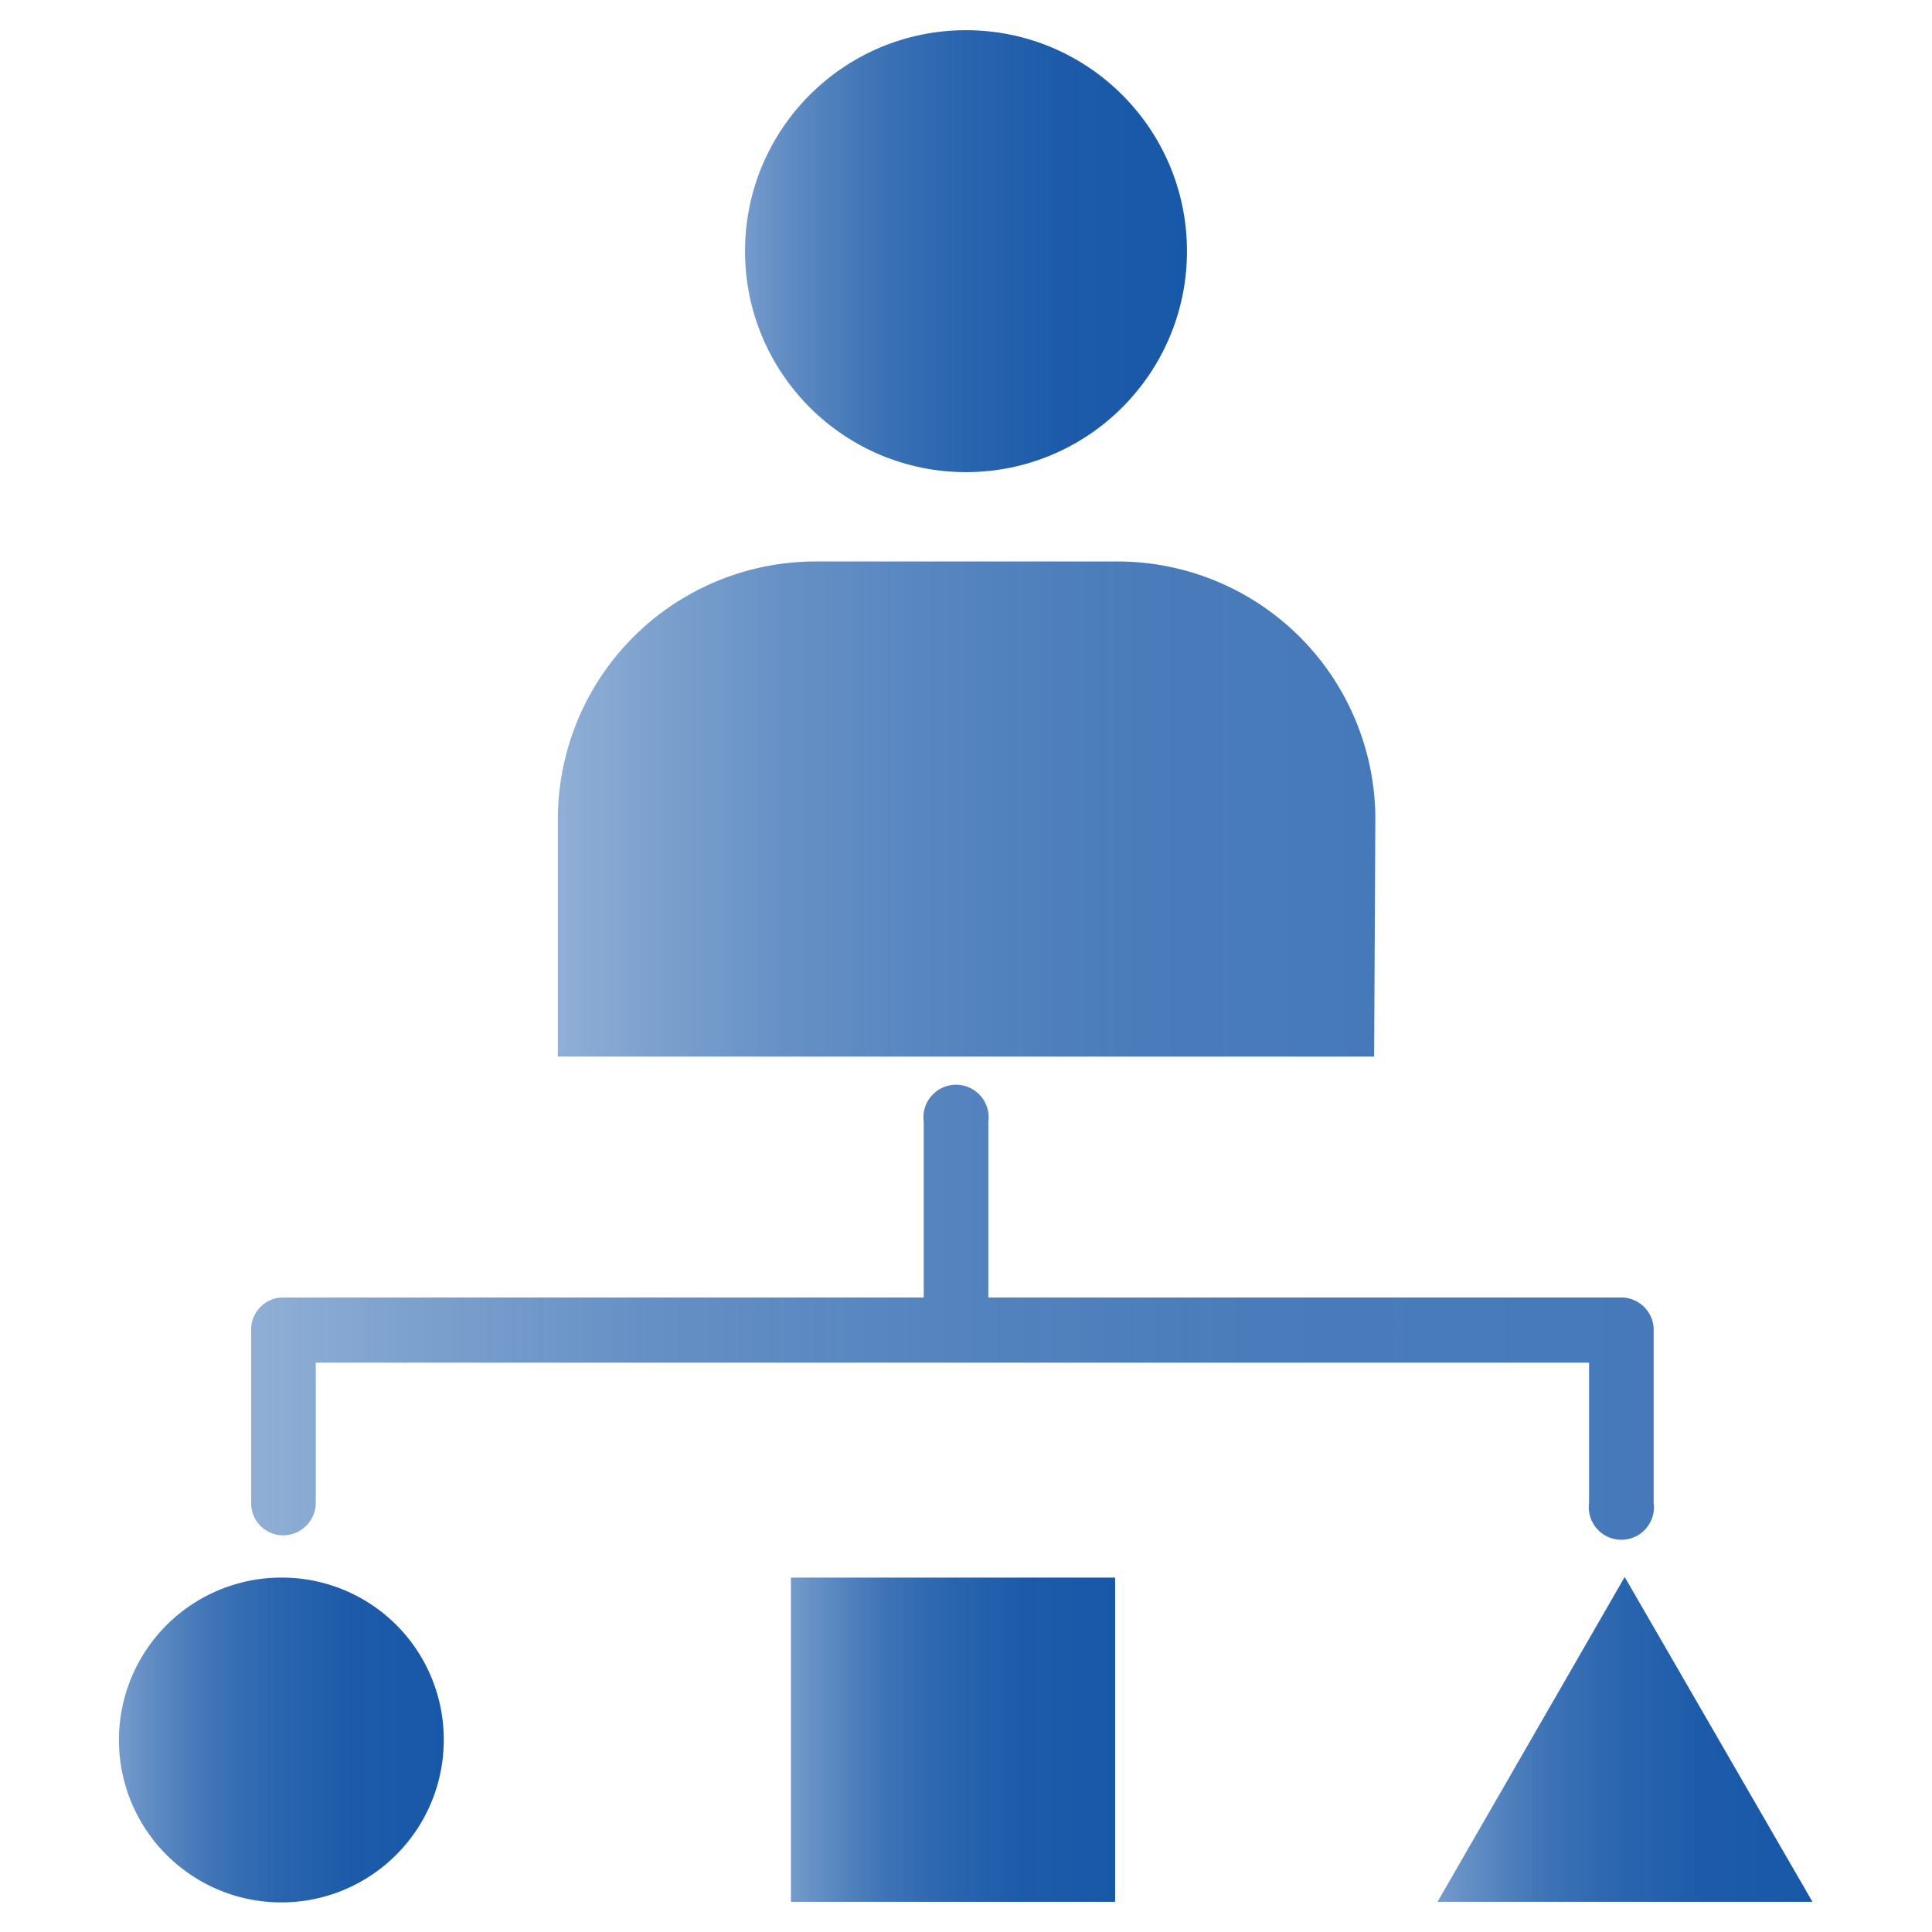 <?xml version="1.0" encoding="UTF-8"?>
<svg id="Layer_1" data-name="Layer 1" xmlns="http://www.w3.org/2000/svg" xmlns:xlink="http://www.w3.org/1999/xlink" viewBox="0 0 32 32"><defs><style>.cls-1{fill:url(#Dark_Gradient_Swatch_3);}.cls-2{fill:url(#Dark_Gradient_Swatch_3-2);}.cls-3{fill:url(#Dark_Gradient_Swatch_3-3);}.cls-4,.cls-5{opacity:0.8;}.cls-4{fill:url(#Medium_Gradient_Swatch_3);}.cls-5{fill:url(#Dark_Gradient_Swatch_3-4);}.cls-6{fill:url(#Dark_Gradient_Swatch_3-5);}</style><linearGradient id="Dark_Gradient_Swatch_3" x1="1.98" y1="28.82" x2="7.35" y2="28.82" gradientUnits="userSpaceOnUse"><stop offset="0" stop-color="#1858a8" stop-opacity="0.6"/><stop offset="0.1" stop-color="#1858a8" stop-opacity="0.69"/><stop offset="0.28" stop-color="#1858a8" stop-opacity="0.83"/><stop offset="0.48" stop-color="#1858a8" stop-opacity="0.92"/><stop offset="0.71" stop-color="#1858a8" stop-opacity="0.98"/><stop offset="1" stop-color="#1858a8"/></linearGradient><linearGradient id="Dark_Gradient_Swatch_3-2" x1="23.81" y1="28.81" x2="30.02" y2="28.81" xlink:href="#Dark_Gradient_Swatch_3"/><linearGradient id="Dark_Gradient_Swatch_3-3" x1="13.1" y1="28.82" x2="18.47" y2="28.82" xlink:href="#Dark_Gradient_Swatch_3"/><linearGradient id="Medium_Gradient_Swatch_3" x1="4.16" y1="21.73" x2="27.39" y2="21.73" xlink:href="#Dark_Gradient_Swatch_3"/><linearGradient id="Dark_Gradient_Swatch_3-4" x1="9.24" y1="13.4" x2="22.76" y2="13.4" xlink:href="#Dark_Gradient_Swatch_3"/><linearGradient id="Dark_Gradient_Swatch_3-5" x1="12.34" y1="4.16" x2="19.66" y2="4.16" xlink:href="#Dark_Gradient_Swatch_3"/></defs><title>BIM 360 Plant designers icon</title><path class="cls-1" d="M7.35,28.82a2.69,2.69,0,1,1-2.68-2.69A2.68,2.68,0,0,1,7.35,28.82Z"/><polygon class="cls-2" points="26.91 26.12 23.81 31.5 30.02 31.5 26.91 26.12"/><rect class="cls-3" x="13.1" y="26.13" width="5.37" height="5.37"/><path class="cls-4" d="M26.86,21.49H16.37V18.58a.54.54,0,1,0-1.07,0v2.91H4.69a.53.53,0,0,0-.53.54v2.86a.53.53,0,0,0,.53.54.54.54,0,0,0,.54-.54V22.57H26.32v2.32a.54.54,0,1,0,1.07,0V22A.54.54,0,0,0,26.86,21.49Z"/><path class="cls-5" d="M22.76,17.5H9.24V13.57A4.27,4.27,0,0,1,13.51,9.3h5a4.27,4.27,0,0,1,4.27,4.27Z"/><circle class="cls-6" cx="16" cy="4.16" r="3.66"/></svg>